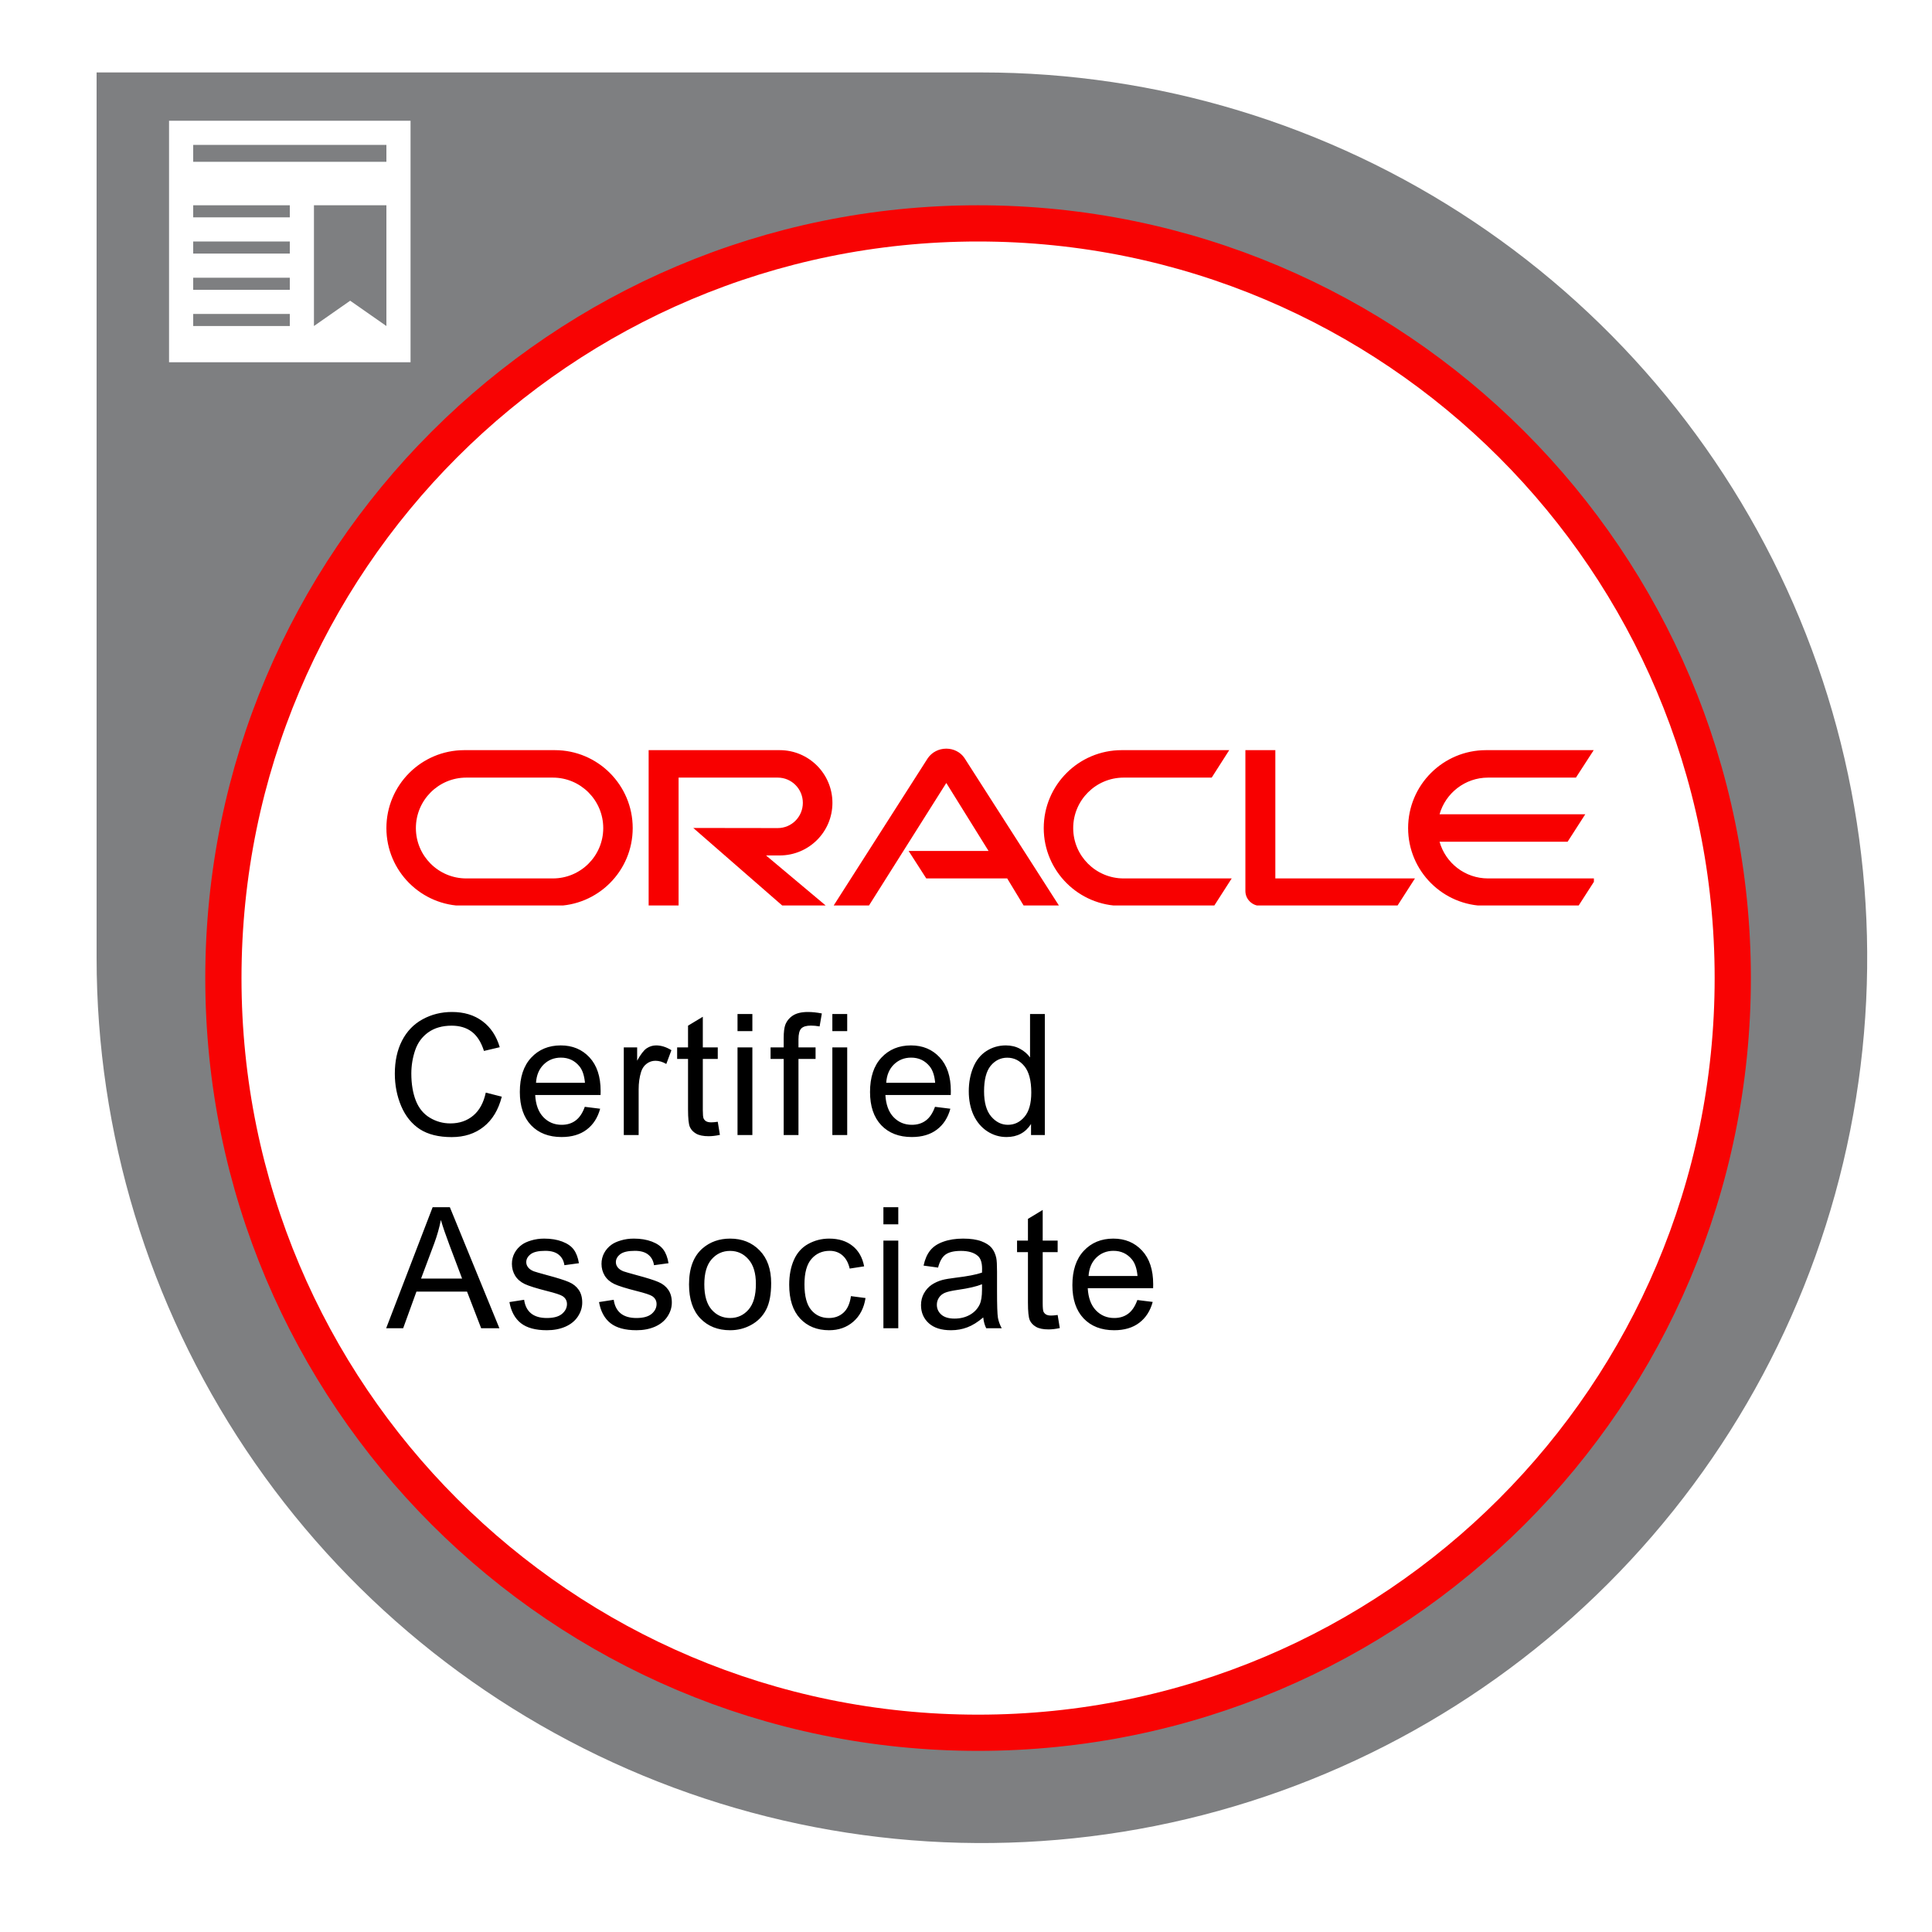 <?xml version="1.0" encoding="UTF-8"?> <svg xmlns="http://www.w3.org/2000/svg" width="80" height="80" viewBox="0 0 80 80" fill="none"><rect width="80" height="80" fill="white"></rect><path d="M40.659 3H4V39.664C4.001 46.914 6.152 54.001 10.181 60.029C14.209 66.057 19.935 70.755 26.634 73.528C33.332 76.302 40.703 77.027 47.814 75.612C54.924 74.197 61.456 70.705 66.582 65.578C71.708 60.451 75.199 53.919 76.613 46.809C78.027 39.697 77.301 32.327 74.526 25.629C71.752 18.931 67.053 13.206 61.025 9.178C54.996 5.15 47.909 3 40.659 3V3Z" fill="#7E7F81"></path><path d="M40.5 71.75C57.759 71.75 71.75 57.759 71.75 40.5C71.75 23.241 57.759 9.25 40.5 9.25C23.241 9.25 9.25 23.241 9.25 40.5C9.25 57.759 23.241 71.75 40.5 71.75Z" fill="white" stroke="#F80303" stroke-width="1.5"></path><g clip-path="url(#clip0)"><path d="M37.624 35.236H40.934L39.184 32.421L35.972 37.512H34.51L38.417 31.396C38.587 31.149 38.87 31 39.184 31C39.487 31 39.771 31.144 39.935 31.386L43.858 37.512H42.396L41.706 36.374H38.355L37.624 35.236ZM52.809 36.374V31.062H51.569V36.894C51.569 37.053 51.63 37.208 51.749 37.326C51.867 37.445 52.027 37.512 52.202 37.512H57.859L58.59 36.374H52.809ZM32.286 35.422C33.491 35.422 34.469 34.449 34.469 33.244C34.469 32.04 33.491 31.062 32.286 31.062H26.859V37.512H28.099V32.199H32.204C32.78 32.199 33.244 32.668 33.244 33.244C33.244 33.821 32.78 34.289 32.204 34.289L28.707 34.284L32.41 37.512H34.211L31.72 35.422H32.286ZM19.226 37.512C17.445 37.512 16 36.07 16 34.289C16 32.508 17.445 31.062 19.226 31.062H22.974C24.755 31.062 26.199 32.508 26.199 34.289C26.199 36.07 24.755 37.512 22.974 37.512H19.226ZM22.891 36.374C24.044 36.374 24.979 35.442 24.979 34.289C24.979 33.136 24.044 32.199 22.891 32.199H19.308C18.155 32.199 17.221 33.136 17.221 34.289C17.221 35.442 18.155 36.374 19.308 36.374H22.891ZM46.447 37.512C44.666 37.512 43.219 36.07 43.219 34.289C43.219 32.508 44.666 31.062 46.447 31.062H50.9L50.174 32.199H46.529C45.376 32.199 44.439 33.136 44.439 34.289C44.439 35.442 45.376 36.374 46.529 36.374H51.002L50.272 37.512H46.447ZM61.617 36.374C60.664 36.374 59.856 35.736 59.609 34.855H64.911L65.642 33.718H59.609C59.856 32.843 60.664 32.199 61.617 32.199H65.256L65.992 31.062H61.534C59.753 31.062 58.307 32.508 58.307 34.289C58.307 36.07 59.753 37.512 61.534 37.512H65.359L66.09 36.374H61.617Z" fill="#F80000"></path></g><path d="M20.115 45.243L20.778 45.411C20.639 45.955 20.389 46.371 20.026 46.658C19.666 46.943 19.225 47.085 18.704 47.085C18.164 47.085 17.724 46.976 17.384 46.757C17.047 46.536 16.79 46.217 16.612 45.8C16.436 45.383 16.349 44.935 16.349 44.457C16.349 43.935 16.448 43.481 16.646 43.093C16.846 42.704 17.13 42.408 17.497 42.208C17.866 42.005 18.272 41.904 18.714 41.904C19.215 41.904 19.637 42.031 19.979 42.287C20.32 42.542 20.558 42.901 20.693 43.363L20.04 43.517C19.924 43.153 19.755 42.887 19.534 42.721C19.313 42.554 19.035 42.471 18.7 42.471C18.315 42.471 17.993 42.563 17.733 42.748C17.475 42.933 17.294 43.181 17.189 43.493C17.085 43.803 17.032 44.123 17.032 44.454C17.032 44.88 17.094 45.252 17.217 45.571C17.342 45.888 17.536 46.125 17.798 46.282C18.06 46.44 18.344 46.518 18.649 46.518C19.02 46.518 19.335 46.411 19.592 46.197C19.85 45.983 20.024 45.665 20.115 45.243ZM24.215 45.831L24.851 45.91C24.75 46.281 24.565 46.569 24.294 46.774C24.022 46.98 23.676 47.082 23.254 47.082C22.724 47.082 22.302 46.919 21.99 46.593C21.68 46.265 21.525 45.806 21.525 45.216C21.525 44.605 21.682 44.131 21.997 43.794C22.311 43.457 22.719 43.288 23.22 43.288C23.706 43.288 24.102 43.453 24.41 43.784C24.717 44.114 24.871 44.579 24.871 45.178C24.871 45.215 24.87 45.269 24.868 45.342H22.161C22.183 45.741 22.296 46.046 22.499 46.258C22.702 46.47 22.955 46.576 23.258 46.576C23.483 46.576 23.676 46.517 23.835 46.398C23.995 46.28 24.122 46.091 24.215 45.831ZM22.195 44.836H24.222C24.194 44.531 24.117 44.302 23.989 44.149C23.793 43.912 23.539 43.794 23.227 43.794C22.945 43.794 22.706 43.889 22.513 44.078C22.321 44.267 22.215 44.52 22.195 44.836ZM25.83 47V43.37H26.383V43.92C26.525 43.663 26.654 43.493 26.773 43.411C26.894 43.329 27.026 43.288 27.169 43.288C27.377 43.288 27.588 43.354 27.802 43.486L27.59 44.057C27.439 43.968 27.289 43.924 27.139 43.924C27.004 43.924 26.884 43.965 26.776 44.047C26.669 44.127 26.593 44.238 26.547 44.382C26.479 44.601 26.445 44.84 26.445 45.1V47H25.83ZM29.721 46.45L29.81 46.993C29.637 47.03 29.482 47.048 29.345 47.048C29.122 47.048 28.948 47.013 28.825 46.942C28.702 46.871 28.616 46.779 28.566 46.665C28.515 46.549 28.49 46.306 28.49 45.937V43.849H28.039V43.37H28.49V42.471L29.102 42.102V43.37H29.721V43.849H29.102V45.971C29.102 46.147 29.112 46.259 29.133 46.31C29.156 46.36 29.191 46.4 29.239 46.429C29.289 46.459 29.36 46.474 29.451 46.474C29.519 46.474 29.609 46.466 29.721 46.45ZM30.539 42.697V41.989H31.154V42.697H30.539ZM30.539 47V43.37H31.154V47H30.539ZM32.451 47V43.849H31.908V43.37H32.451V42.984C32.451 42.74 32.473 42.559 32.516 42.44C32.576 42.281 32.679 42.152 32.827 42.054C32.978 41.954 33.187 41.904 33.456 41.904C33.629 41.904 33.821 41.924 34.031 41.965L33.938 42.502C33.811 42.479 33.69 42.468 33.576 42.468C33.389 42.468 33.257 42.508 33.179 42.587C33.102 42.667 33.063 42.816 33.063 43.035V43.37H33.771V43.849H33.063V47H32.451ZM34.466 42.697V41.989H35.081V42.697H34.466ZM34.466 47V43.37H35.081V47H34.466ZM38.716 45.831L39.352 45.91C39.252 46.281 39.066 46.569 38.795 46.774C38.523 46.98 38.177 47.082 37.756 47.082C37.225 47.082 36.803 46.919 36.491 46.593C36.181 46.265 36.026 45.806 36.026 45.216C36.026 44.605 36.183 44.131 36.498 43.794C36.812 43.457 37.22 43.288 37.721 43.288C38.207 43.288 38.603 43.453 38.911 43.784C39.218 44.114 39.372 44.579 39.372 45.178C39.372 45.215 39.371 45.269 39.369 45.342H36.662C36.685 45.741 36.797 46.046 37 46.258C37.203 46.47 37.456 46.576 37.759 46.576C37.985 46.576 38.177 46.517 38.337 46.398C38.496 46.28 38.623 46.091 38.716 45.831ZM36.696 44.836H38.723C38.696 44.531 38.618 44.302 38.49 44.149C38.294 43.912 38.041 43.794 37.728 43.794C37.446 43.794 37.208 43.889 37.014 44.078C36.822 44.267 36.717 44.52 36.696 44.836ZM42.693 47V46.542C42.463 46.902 42.124 47.082 41.678 47.082C41.388 47.082 41.122 47.002 40.878 46.843C40.636 46.683 40.448 46.461 40.314 46.176C40.182 45.889 40.115 45.56 40.115 45.188C40.115 44.826 40.176 44.498 40.297 44.204C40.417 43.908 40.599 43.681 40.84 43.524C41.082 43.367 41.352 43.288 41.65 43.288C41.869 43.288 42.064 43.335 42.235 43.428C42.406 43.519 42.545 43.639 42.652 43.787V41.989H43.264V47H42.693ZM40.748 45.188C40.748 45.653 40.846 46.001 41.042 46.231C41.238 46.461 41.469 46.576 41.736 46.576C42.005 46.576 42.232 46.467 42.419 46.248C42.608 46.027 42.703 45.691 42.703 45.24C42.703 44.743 42.607 44.378 42.416 44.146C42.224 43.914 41.989 43.797 41.708 43.797C41.435 43.797 41.206 43.909 41.021 44.132C40.839 44.356 40.748 44.708 40.748 45.188ZM15.99 55L17.914 49.989H18.628L20.679 55H19.924L19.339 53.482H17.244L16.694 55H15.99ZM17.436 52.942H19.134L18.611 51.555C18.452 51.133 18.333 50.787 18.256 50.516C18.192 50.837 18.102 51.156 17.986 51.473L17.436 52.942ZM21.094 53.916L21.703 53.821C21.737 54.065 21.831 54.252 21.986 54.381C22.144 54.511 22.362 54.576 22.643 54.576C22.925 54.576 23.135 54.519 23.271 54.405C23.408 54.289 23.477 54.154 23.477 53.998C23.477 53.859 23.416 53.75 23.295 53.67C23.211 53.616 23.002 53.546 22.666 53.462C22.215 53.348 21.902 53.25 21.727 53.168C21.553 53.084 21.421 52.969 21.33 52.823C21.241 52.675 21.197 52.512 21.197 52.334C21.197 52.172 21.233 52.023 21.306 51.886C21.381 51.747 21.483 51.632 21.61 51.541C21.706 51.47 21.836 51.411 22 51.363C22.166 51.313 22.344 51.288 22.533 51.288C22.818 51.288 23.068 51.329 23.282 51.411C23.498 51.493 23.658 51.605 23.76 51.746C23.863 51.885 23.933 52.072 23.972 52.307L23.371 52.389C23.343 52.202 23.264 52.056 23.131 51.951C23.002 51.846 22.817 51.794 22.578 51.794C22.295 51.794 22.093 51.841 21.973 51.934C21.852 52.028 21.791 52.137 21.791 52.262C21.791 52.342 21.817 52.414 21.867 52.477C21.917 52.544 21.995 52.598 22.103 52.642C22.164 52.664 22.345 52.717 22.646 52.799C23.081 52.915 23.384 53.011 23.555 53.086C23.728 53.159 23.864 53.266 23.962 53.407C24.06 53.548 24.109 53.724 24.109 53.934C24.109 54.139 24.049 54.332 23.928 54.515C23.809 54.695 23.637 54.835 23.412 54.935C23.186 55.033 22.931 55.082 22.646 55.082C22.174 55.082 21.814 54.984 21.566 54.788C21.32 54.592 21.163 54.302 21.094 53.916ZM24.804 53.916L25.413 53.821C25.447 54.065 25.541 54.252 25.696 54.381C25.854 54.511 26.072 54.576 26.353 54.576C26.635 54.576 26.845 54.519 26.982 54.405C27.118 54.289 27.187 54.154 27.187 53.998C27.187 53.859 27.126 53.75 27.005 53.67C26.921 53.616 26.712 53.546 26.377 53.462C25.925 53.348 25.612 53.25 25.437 53.168C25.263 53.084 25.131 52.969 25.04 52.823C24.951 52.675 24.907 52.512 24.907 52.334C24.907 52.172 24.943 52.023 25.016 51.886C25.091 51.747 25.193 51.632 25.32 51.541C25.416 51.47 25.546 51.411 25.71 51.363C25.876 51.313 26.054 51.288 26.243 51.288C26.528 51.288 26.778 51.329 26.992 51.411C27.208 51.493 27.368 51.605 27.47 51.746C27.573 51.885 27.643 52.072 27.682 52.307L27.081 52.389C27.053 52.202 26.974 52.056 26.841 51.951C26.712 51.846 26.527 51.794 26.288 51.794C26.005 51.794 25.803 51.841 25.683 51.934C25.562 52.028 25.502 52.137 25.502 52.262C25.502 52.342 25.527 52.414 25.577 52.477C25.627 52.544 25.706 52.598 25.813 52.642C25.874 52.664 26.055 52.717 26.356 52.799C26.791 52.915 27.094 53.011 27.265 53.086C27.438 53.159 27.574 53.266 27.672 53.407C27.77 53.548 27.819 53.724 27.819 53.934C27.819 54.139 27.759 54.332 27.638 54.515C27.519 54.695 27.347 54.835 27.122 54.935C26.896 55.033 26.641 55.082 26.356 55.082C25.884 55.082 25.524 54.984 25.276 54.788C25.03 54.592 24.873 54.302 24.804 53.916ZM28.531 53.185C28.531 52.513 28.718 52.015 29.092 51.691C29.404 51.422 29.785 51.288 30.233 51.288C30.733 51.288 31.14 51.452 31.457 51.78C31.774 52.106 31.932 52.557 31.932 53.134C31.932 53.601 31.862 53.969 31.72 54.238C31.581 54.504 31.377 54.712 31.108 54.86C30.842 55.008 30.55 55.082 30.233 55.082C29.725 55.082 29.314 54.919 29 54.593C28.688 54.267 28.531 53.798 28.531 53.185ZM29.164 53.185C29.164 53.65 29.265 53.998 29.468 54.231C29.671 54.461 29.926 54.576 30.233 54.576C30.539 54.576 30.793 54.46 30.996 54.227C31.198 53.995 31.3 53.641 31.3 53.165C31.3 52.716 31.197 52.376 30.992 52.146C30.79 51.914 30.537 51.797 30.233 51.797C29.926 51.797 29.671 51.912 29.468 52.143C29.265 52.373 29.164 52.72 29.164 53.185ZM35.236 53.67L35.84 53.749C35.774 54.166 35.605 54.493 35.331 54.73C35.06 54.965 34.726 55.082 34.33 55.082C33.833 55.082 33.433 54.92 33.13 54.597C32.829 54.271 32.679 53.805 32.679 53.199C32.679 52.807 32.744 52.464 32.874 52.17C33.004 51.876 33.201 51.656 33.465 51.51C33.732 51.362 34.021 51.288 34.333 51.288C34.727 51.288 35.05 51.388 35.3 51.589C35.551 51.787 35.712 52.07 35.782 52.437L35.184 52.529C35.127 52.285 35.026 52.102 34.88 51.978C34.736 51.855 34.562 51.794 34.357 51.794C34.047 51.794 33.795 51.906 33.602 52.129C33.408 52.35 33.311 52.701 33.311 53.182C33.311 53.669 33.405 54.024 33.592 54.245C33.778 54.466 34.022 54.576 34.323 54.576C34.564 54.576 34.766 54.502 34.928 54.354C35.09 54.206 35.192 53.978 35.236 53.67ZM36.58 50.697V49.989H37.196V50.697H36.58ZM36.58 55V51.37H37.196V55H36.58ZM40.714 54.552C40.486 54.746 40.266 54.883 40.054 54.962C39.845 55.042 39.619 55.082 39.378 55.082C38.979 55.082 38.672 54.985 38.458 54.791C38.244 54.596 38.137 54.346 38.137 54.043C38.137 53.865 38.177 53.703 38.257 53.558C38.339 53.41 38.445 53.291 38.575 53.202C38.707 53.113 38.855 53.046 39.019 53.001C39.14 52.969 39.322 52.938 39.566 52.908C40.062 52.849 40.428 52.778 40.663 52.696C40.665 52.612 40.666 52.558 40.666 52.536C40.666 52.285 40.608 52.108 40.492 52.006C40.335 51.867 40.101 51.797 39.791 51.797C39.502 51.797 39.288 51.849 39.149 51.951C39.012 52.051 38.911 52.23 38.844 52.488L38.243 52.406C38.298 52.148 38.388 51.941 38.513 51.784C38.638 51.624 38.819 51.502 39.056 51.418C39.293 51.331 39.568 51.288 39.88 51.288C40.19 51.288 40.442 51.325 40.636 51.398C40.829 51.47 40.972 51.563 41.063 51.674C41.154 51.784 41.218 51.923 41.254 52.091C41.275 52.196 41.285 52.385 41.285 52.659V53.479C41.285 54.051 41.297 54.413 41.322 54.566C41.35 54.716 41.402 54.861 41.48 55H40.837C40.773 54.872 40.732 54.723 40.714 54.552ZM40.663 53.178C40.44 53.269 40.105 53.347 39.658 53.411C39.405 53.447 39.226 53.488 39.121 53.534C39.017 53.579 38.936 53.647 38.879 53.735C38.822 53.822 38.793 53.919 38.793 54.026C38.793 54.19 38.855 54.327 38.978 54.436C39.103 54.545 39.285 54.6 39.525 54.6C39.762 54.6 39.972 54.549 40.157 54.446C40.342 54.342 40.477 54.199 40.564 54.019C40.63 53.88 40.663 53.675 40.663 53.404V53.178ZM43.795 54.45L43.884 54.993C43.711 55.03 43.556 55.048 43.419 55.048C43.196 55.048 43.023 55.013 42.9 54.942C42.777 54.871 42.69 54.779 42.64 54.665C42.59 54.549 42.565 54.306 42.565 53.937V51.849H42.114V51.37H42.565V50.471L43.176 50.102V51.37H43.795V51.849H43.176V53.971C43.176 54.147 43.187 54.259 43.207 54.31C43.23 54.36 43.265 54.4 43.313 54.429C43.363 54.459 43.434 54.474 43.525 54.474C43.593 54.474 43.684 54.466 43.795 54.45ZM47.095 53.831L47.731 53.91C47.63 54.281 47.445 54.569 47.174 54.774C46.903 54.98 46.556 55.082 46.135 55.082C45.604 55.082 45.182 54.919 44.87 54.593C44.56 54.265 44.405 53.806 44.405 53.216C44.405 52.605 44.562 52.131 44.877 51.794C45.191 51.457 45.599 51.288 46.1 51.288C46.586 51.288 46.982 51.453 47.29 51.784C47.597 52.114 47.751 52.579 47.751 53.178C47.751 53.215 47.75 53.269 47.748 53.342H45.041C45.064 53.741 45.176 54.046 45.379 54.258C45.582 54.47 45.835 54.576 46.138 54.576C46.364 54.576 46.556 54.517 46.716 54.398C46.875 54.28 47.002 54.091 47.095 53.831ZM45.075 52.836H47.102C47.075 52.531 46.997 52.302 46.87 52.149C46.673 51.912 46.419 51.794 46.107 51.794C45.825 51.794 45.587 51.889 45.393 52.078C45.202 52.267 45.096 52.52 45.075 52.836Z" fill="black"></path><rect x="7" y="5" width="10" height="10" fill="white"></rect><rect x="8" y="6" width="8" height="0.7" fill="#7E7F81"></rect><rect x="8" y="8.5" width="4" height="0.5" fill="#7E7F81"></rect><rect x="8" y="10" width="4" height="0.5" fill="#7E7F81"></rect><rect x="8" y="11.5" width="4" height="0.5" fill="#7E7F81"></rect><rect x="8" y="13" width="4" height="0.5" fill="#7E7F81"></rect><path d="M13 8.5V13.5L14.5 12.452L16 13.5V8.5H13Z" fill="#7E7F81"></path><defs><clipPath id="clip0"><rect width="50" height="6.494" fill="white" transform="translate(16 31)"></rect></clipPath></defs></svg> 